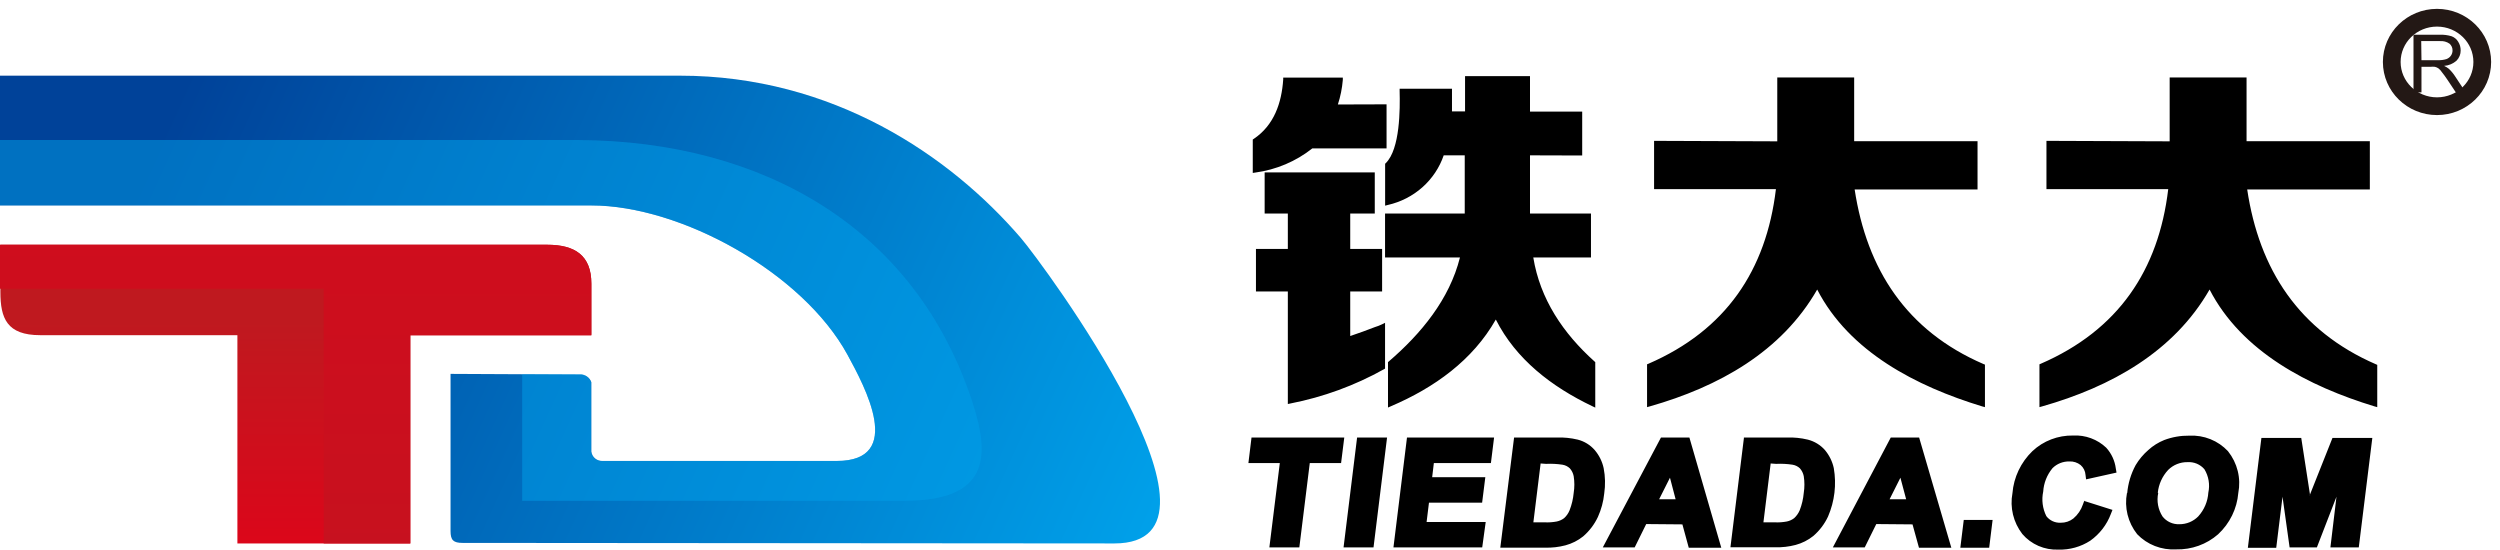<svg width="141" height="31" viewBox="0 0 141 31" fill="none" xmlns="http://www.w3.org/2000/svg">
<path fill-rule="evenodd" clip-rule="evenodd" d="M72.181 26.118H70.41L70.585 24.677H75.817L75.637 26.118H73.871L73.282 30.875H71.592L72.181 26.118V26.118ZM75.776 30.875H77.466L78.23 24.677H76.54L75.776 30.875ZM80.869 26.118L80.774 26.913H83.772L83.592 28.349H80.594L80.46 29.439H83.794L83.597 30.875H78.59L79.354 24.677H84.266L84.087 26.118H80.869ZM85.363 24.677H87.794C88.195 24.661 88.596 24.701 88.986 24.795C89.357 24.89 89.689 25.094 89.938 25.38C90.191 25.675 90.365 26.026 90.446 26.403C90.538 26.875 90.548 27.359 90.478 27.835C90.432 28.29 90.312 28.735 90.123 29.153C89.927 29.572 89.644 29.946 89.291 30.251C88.999 30.486 88.659 30.658 88.293 30.756C87.917 30.855 87.528 30.899 87.138 30.888H84.617L85.394 24.677H85.363ZM94.887 29.575L95.246 30.892H97.08L95.282 24.677H93.678L90.397 30.875H92.195L92.846 29.557L94.887 29.575ZM98.343 24.677H100.774C101.174 24.661 101.573 24.701 101.961 24.795C102.334 24.891 102.67 25.094 102.923 25.38C103.172 25.676 103.345 26.027 103.426 26.403C103.585 27.324 103.473 28.27 103.102 29.131C102.907 29.55 102.624 29.924 102.271 30.229C101.978 30.464 101.638 30.636 101.273 30.734C100.897 30.833 100.508 30.878 100.118 30.866H97.597L98.361 24.668L98.343 24.677ZM107.866 29.575L108.23 30.892H110.055L108.239 24.677H106.639L103.372 30.875H105.17L105.822 29.557L107.866 29.575ZM110.563 30.892L110.756 29.324H112.383L112.19 30.892H110.563ZM117.561 28.257L119.143 28.758L119.053 28.986C118.827 29.592 118.422 30.118 117.889 30.497C117.357 30.841 116.729 31.016 116.091 30.998C115.706 31.013 115.323 30.942 114.971 30.79C114.619 30.637 114.307 30.408 114.06 30.119C113.809 29.794 113.63 29.422 113.534 29.026C113.438 28.629 113.427 28.218 113.502 27.818C113.574 26.919 113.975 26.075 114.631 25.441C115.247 24.865 116.07 24.549 116.923 24.563C117.266 24.545 117.61 24.597 117.931 24.716C118.253 24.835 118.546 25.017 118.792 25.252C119.09 25.581 119.278 25.99 119.332 26.425L119.372 26.654L117.655 27.036L117.624 26.79C117.611 26.574 117.511 26.371 117.345 26.227C117.166 26.086 116.941 26.014 116.711 26.025C116.534 26.022 116.358 26.054 116.194 26.119C116.03 26.185 115.882 26.283 115.759 26.407C115.449 26.783 115.267 27.244 115.237 27.725C115.137 28.193 115.199 28.68 115.413 29.109C115.506 29.233 115.63 29.332 115.773 29.397C115.916 29.462 116.073 29.491 116.231 29.482C116.487 29.485 116.736 29.401 116.936 29.245C117.186 29.034 117.372 28.761 117.475 28.454L117.561 28.222V28.257ZM119.974 27.818C120.023 27.263 120.185 26.724 120.451 26.232C120.642 25.913 120.883 25.626 121.165 25.38C121.428 25.141 121.732 24.951 122.064 24.817C122.514 24.648 122.993 24.565 123.475 24.571C123.883 24.55 124.291 24.618 124.669 24.77C125.047 24.922 125.385 25.154 125.66 25.45C125.922 25.78 126.109 26.16 126.209 26.566C126.309 26.972 126.319 27.394 126.24 27.804C126.166 28.691 125.761 29.519 125.102 30.133C124.453 30.702 123.606 31.007 122.734 30.985C122.326 31.009 121.917 30.944 121.537 30.796C121.157 30.648 120.816 30.42 120.536 30.128C120.278 29.802 120.093 29.427 119.994 29.026C119.895 28.626 119.884 28.209 119.961 27.804L119.974 27.818ZM130.267 27.932L131.552 24.699H133.799L133.035 30.875H131.435L131.777 28.015L130.671 30.875H129.134L128.734 28.015L128.379 30.897H126.779L127.543 24.699H129.79L130.289 27.932H130.267ZM86.891 26.14L86.482 29.46H87.125C87.352 29.471 87.58 29.454 87.803 29.412C87.954 29.38 88.095 29.316 88.217 29.223C88.351 29.101 88.455 28.951 88.523 28.784C88.647 28.468 88.725 28.137 88.756 27.8C88.806 27.487 88.806 27.169 88.756 26.856C88.725 26.693 88.651 26.542 88.54 26.416C88.427 26.308 88.283 26.236 88.127 26.21C87.819 26.163 87.508 26.147 87.197 26.162L86.891 26.14ZM94.505 28.16H93.574L94.186 26.943L94.505 28.16V28.16ZM99.866 26.14L99.457 29.46H100.1C100.328 29.471 100.555 29.454 100.779 29.412C100.93 29.381 101.071 29.316 101.192 29.223C101.325 29.099 101.431 28.95 101.502 28.784C101.625 28.468 101.702 28.137 101.732 27.8C101.781 27.487 101.781 27.169 101.732 26.856C101.7 26.693 101.626 26.542 101.516 26.416C101.403 26.308 101.259 26.236 101.102 26.21C100.795 26.163 100.483 26.147 100.172 26.162L99.866 26.14ZM107.507 28.16H106.572L107.183 26.943L107.507 28.16ZM121.723 27.809C121.628 28.262 121.715 28.734 121.965 29.127C122.075 29.269 122.219 29.384 122.384 29.46C122.549 29.537 122.731 29.573 122.914 29.566C123.113 29.568 123.31 29.529 123.493 29.454C123.676 29.378 123.841 29.267 123.979 29.127C124.318 28.754 124.519 28.28 124.55 27.782C124.648 27.332 124.569 26.861 124.329 26.465C124.213 26.329 124.066 26.222 123.9 26.152C123.734 26.083 123.553 26.053 123.372 26.065C123.17 26.062 122.969 26.099 122.782 26.175C122.595 26.25 122.426 26.363 122.284 26.504C121.954 26.86 121.749 27.309 121.7 27.787L121.723 27.809Z" fill="black"/>
<path fill-rule="evenodd" clip-rule="evenodd" d="M72.315 25.994H70.562L70.711 24.794H75.695L75.547 25.994H73.781L73.192 30.755H71.731L72.315 25.994V25.994ZM75.911 30.755L76.643 24.794H78.086L77.353 30.755H75.911ZM80.756 25.994L80.63 27.035H83.628L83.479 28.229H80.482L80.32 29.547H83.655L83.506 30.746H78.729L79.461 24.785H84.127L83.978 25.985L80.756 25.994ZM85.488 24.794H87.808C88.196 24.781 88.585 24.819 88.963 24.909C89.313 25.002 89.626 25.196 89.861 25.466C90.098 25.748 90.261 26.081 90.338 26.437C90.492 27.327 90.383 28.241 90.023 29.073C89.839 29.479 89.566 29.84 89.223 30.131C88.943 30.354 88.618 30.519 88.27 30.615C87.906 30.709 87.529 30.752 87.151 30.742H84.765L85.502 24.781L85.488 24.794ZM94.994 29.455H92.747L92.095 30.773H90.558L93.704 24.812H95.138L96.895 30.773H95.322L94.963 29.455H94.994ZM98.464 24.794H100.787C101.174 24.781 101.561 24.819 101.938 24.909C102.288 25.002 102.602 25.196 102.837 25.466C103.074 25.748 103.239 26.081 103.318 26.437C103.405 26.897 103.415 27.367 103.345 27.83C103.298 28.264 103.182 28.688 102.999 29.086C102.814 29.492 102.541 29.853 102.199 30.145C101.919 30.369 101.595 30.534 101.246 30.628C100.881 30.722 100.504 30.765 100.127 30.755H97.74L98.477 24.794H98.464ZM107.969 29.455H105.745L105.093 30.773H103.556L106.702 24.812H108.14L109.893 30.773H108.315L107.956 29.455H107.969ZM110.702 30.773L110.864 29.455H112.248L112.082 30.773H110.702ZM117.637 28.401L118.985 28.84L118.945 28.95C118.728 29.532 118.338 30.039 117.826 30.404C117.317 30.731 116.718 30.898 116.109 30.883C115.739 30.899 115.371 30.831 115.032 30.685C114.694 30.538 114.395 30.317 114.158 30.039C113.92 29.729 113.749 29.373 113.658 28.995C113.567 28.617 113.556 28.225 113.628 27.843C113.698 26.973 114.084 26.157 114.715 25.541C115.314 24.995 116.108 24.699 116.927 24.715C117.256 24.694 117.587 24.741 117.896 24.854C118.206 24.965 118.488 25.14 118.724 25.365C119.006 25.677 119.184 26.064 119.237 26.477V26.591L117.763 26.92V26.806C117.743 26.561 117.627 26.332 117.439 26.169C117.239 26.006 116.985 25.922 116.724 25.932C116.53 25.931 116.337 25.97 116.159 26.046C115.98 26.122 115.819 26.232 115.686 26.371C115.354 26.769 115.159 27.26 115.129 27.773C115.021 28.271 115.091 28.79 115.327 29.244C115.428 29.384 115.563 29.497 115.72 29.574C115.877 29.651 116.05 29.688 116.226 29.683C116.51 29.687 116.786 29.594 117.008 29.42C117.277 29.184 117.473 28.88 117.574 28.541L117.619 28.418L117.637 28.401ZM120.095 27.825C120.149 27.295 120.309 26.78 120.567 26.31C120.748 26.003 120.977 25.726 121.246 25.488C121.511 25.258 121.815 25.075 122.145 24.948C122.575 24.789 123.033 24.71 123.493 24.715C123.882 24.691 124.272 24.752 124.634 24.894C124.996 25.035 125.322 25.253 125.587 25.532C125.837 25.851 126.015 26.218 126.11 26.608C126.204 26.999 126.213 27.405 126.136 27.799C126.063 28.657 125.672 29.458 125.035 30.052C124.409 30.601 123.592 30.894 122.751 30.869C122.361 30.894 121.97 30.834 121.606 30.694C121.243 30.553 120.915 30.336 120.648 30.057C120.4 29.744 120.224 29.383 120.129 28.998C120.035 28.614 120.025 28.214 120.1 27.825H120.095ZM130.212 28.392L131.637 24.812H133.655L132.918 30.773H131.569L132.019 27.061L130.59 30.773H129.241L128.729 27.065L128.28 30.773H126.931L127.641 24.794H129.655L130.203 28.374L130.212 28.392ZM86.783 25.994L86.333 29.556H87.115C87.352 29.564 87.588 29.548 87.821 29.508C87.985 29.469 88.138 29.395 88.27 29.292C88.423 29.154 88.54 28.983 88.612 28.792C88.741 28.466 88.823 28.125 88.855 27.777C88.906 27.452 88.906 27.122 88.855 26.797C88.823 26.608 88.737 26.432 88.608 26.288C88.478 26.164 88.314 26.08 88.136 26.046C87.823 26.001 87.507 25.983 87.192 25.994H86.783ZM94.662 28.256L94.212 26.578L93.367 28.256H94.662ZM99.776 25.994L99.327 29.556H100.109C100.345 29.564 100.581 29.548 100.814 29.508C100.979 29.47 101.132 29.396 101.264 29.292C101.417 29.154 101.536 28.983 101.61 28.792C101.737 28.466 101.819 28.124 101.852 27.777C101.902 27.452 101.902 27.122 101.852 26.797C101.817 26.608 101.73 26.432 101.601 26.288C101.472 26.163 101.308 26.078 101.129 26.046C100.812 26 100.492 25.982 100.172 25.994H99.776ZM107.659 28.256L107.21 26.578L106.365 28.256H107.659ZM121.592 27.773C121.495 28.254 121.59 28.754 121.857 29.169C121.982 29.321 122.142 29.442 122.324 29.523C122.506 29.603 122.705 29.64 122.904 29.631C123.116 29.637 123.328 29.602 123.525 29.526C123.723 29.451 123.903 29.337 124.055 29.191C124.415 28.799 124.629 28.299 124.662 27.773C124.762 27.294 124.673 26.797 124.414 26.38C124.287 26.231 124.125 26.114 123.942 26.037C123.76 25.961 123.561 25.928 123.363 25.941C123.147 25.934 122.932 25.969 122.731 26.044C122.529 26.12 122.345 26.234 122.19 26.38C121.834 26.765 121.619 27.255 121.578 27.773H121.592Z" fill="black"/>
<path fill-rule="evenodd" clip-rule="evenodd" d="M2.27 18.904C0.387 18.904 0.022 17.951 0.022 16.462V13.804H30.858C32.427 13.804 33.353 14.406 33.353 16V18.887H23.142V30.65H13.389V18.904H2.27Z" fill="url(#paint0_linear_514_246)"/>
<path fill-rule="evenodd" clip-rule="evenodd" d="M47.798 20.007C45.268 15.373 38.4 11.586 33.353 11.586H0V4.268H38.346C46.98 4.268 53.587 8.784 57.573 13.418C58.796 14.837 70.495 30.65 62.85 30.65L26.095 30.62C25.569 30.62 25.411 30.466 25.411 29.952V21.087L32.674 21.123C32.822 21.111 32.968 21.147 33.092 21.227C33.215 21.307 33.307 21.425 33.353 21.562V25.379C33.351 25.41 33.351 25.441 33.353 25.471C33.371 25.622 33.447 25.76 33.566 25.858C33.684 25.956 33.836 26.006 33.991 25.998H47.191C51.052 25.998 48.773 21.799 47.798 20.007Z" fill="url(#paint1_linear_514_246)"/>
<path opacity="0.5" fill-rule="evenodd" clip-rule="evenodd" d="M47.798 20.007C45.268 15.373 38.4 11.587 33.353 11.587H0V7.897H32.638C43.007 7.958 51.672 12.838 54.872 22.766C55.82 25.704 55.825 28.244 51.025 28.244H29.452V21.105H32.656C32.803 21.093 32.951 21.13 33.074 21.21C33.197 21.29 33.289 21.407 33.335 21.545V25.38C33.333 25.41 33.333 25.441 33.335 25.472C33.353 25.622 33.429 25.761 33.547 25.858C33.666 25.956 33.818 26.007 33.973 25.999H47.191C51.052 25.999 48.773 21.799 47.798 20.007Z" fill="url(#paint2_linear_514_246)"/>
<path fill-rule="evenodd" clip-rule="evenodd" d="M33.353 16.286V18.922H23.142V30.65H18.256V16.286H0V13.804H30.858C32.427 13.804 33.353 14.406 33.353 16V16.286Z" fill="url(#paint3_linear_514_246)"/>
<path fill-rule="evenodd" clip-rule="evenodd" d="M86.292 8.761V12.043H89.731V14.52H86.477C86.859 16.866 88.157 18.794 89.933 20.389L89.973 20.424V22.989L89.798 22.906C87.519 21.816 85.501 20.27 84.364 18.021C83.061 20.318 80.899 21.865 78.454 22.91L78.283 22.985V20.424L78.324 20.389C80.153 18.82 81.753 16.875 82.342 14.52H78.117V12.043H82.611V8.761H81.425C81.189 9.451 80.775 10.071 80.225 10.561C79.674 11.051 79.004 11.394 78.279 11.559L78.121 11.599V9.236L78.157 9.201C78.966 8.41 78.966 6.156 78.939 5.129V5.006H81.892V6.284H82.629V4.294H86.292V6.293H89.236V8.77L86.292 8.761ZM76.144 12.043H77.537V9.723H71.326V12.043H72.634V14.041H70.836V16.44H72.634V22.787L72.782 22.756C74.636 22.393 76.418 21.741 78.058 20.823L78.117 20.788V18.206L77.942 18.293C77.814 18.355 77.682 18.407 77.546 18.447C77.097 18.618 76.62 18.799 76.153 18.952V16.44H77.951V14.041H76.153V12.043H76.144ZM75.456 5.893C75.603 5.442 75.696 4.976 75.735 4.505V4.377H72.373V4.487C72.283 5.805 71.861 7.061 70.71 7.834L70.656 7.87V9.754L70.8 9.732C71.978 9.573 73.09 9.103 74.014 8.37H78.202V5.884L75.456 5.893ZM100.238 7.971V4.369H104.575V7.962H111.533V10.685H104.602C105.29 15.188 107.515 18.654 111.874 20.534L111.951 20.564V22.963L111.789 22.919C108.081 21.79 104.301 19.844 102.49 16.33C100.477 19.844 96.93 21.816 93.052 22.919L92.894 22.963V20.547L92.971 20.516C97.34 18.623 99.614 15.245 100.162 10.668H93.29V7.944L100.238 7.971ZM122.369 7.971V4.369H126.706V7.962H133.659V10.685H126.742C127.416 15.188 129.645 18.654 134.005 20.547L134.077 20.578V22.963L133.919 22.919C130.212 21.79 126.432 19.844 124.62 16.33C122.607 19.844 119.061 21.816 115.182 22.919L115.025 22.963V20.547L115.097 20.516C119.465 18.623 121.744 15.245 122.288 10.668H115.42V7.944L122.369 7.971Z" fill="black"/>
<path d="M89.124 6.403V8.643H86.175V12.157H89.614V14.398H86.337C86.667 16.635 87.84 18.66 89.856 20.473V22.792C87.181 21.518 85.355 19.84 84.378 17.758C83.227 19.893 81.235 21.572 78.4 22.796V20.477C80.638 18.562 82.003 16.537 82.495 14.402H78.238V12.162H82.733V8.648H81.349C81.127 9.339 80.724 9.962 80.179 10.453C79.634 10.944 78.966 11.286 78.243 11.446V9.285C78.845 8.696 79.115 7.308 79.061 5.125H81.757V6.403H82.737V4.404H86.175V6.403H89.124ZM71.461 11.925V9.842H77.434V11.925H76.045V14.16H77.843V16.322H76.045V19.12C76.373 19.014 76.89 18.825 77.6 18.562C77.741 18.519 77.878 18.465 78.009 18.399V20.719C76.38 21.631 74.61 22.279 72.769 22.638V16.322H70.971V14.16H72.769V11.925H71.461ZM70.805 7.923C71.844 7.229 72.417 6.084 72.522 4.488H75.632C75.593 5.005 75.483 5.515 75.304 6.003H78.09V8.248H73.996C73.082 8.983 71.977 9.454 70.805 9.61V7.923ZM93.425 10.558V8.085H100.382V4.488H104.472V8.085H111.416V10.563H104.459C105.169 15.462 107.624 18.821 111.825 20.64V22.801C107.088 21.36 103.978 19.121 102.495 16.084C100.745 19.282 97.581 21.521 93.002 22.801V20.64C97.311 18.777 99.74 15.418 100.288 10.563L93.425 10.558ZM115.555 10.558V8.085H122.508V4.488H126.603V8.085H133.555V10.563H126.589C127.29 15.462 129.738 18.821 133.933 20.64V22.801C129.187 21.36 126.077 19.121 124.603 16.084C122.859 19.282 119.696 21.521 115.115 22.801V20.64C119.421 18.777 121.848 15.418 122.396 10.563L115.555 10.558Z" fill="black"/>
<path d="M136.121 5.209V1.958H137.6C137.828 1.95 138.056 1.979 138.274 2.046C138.429 2.105 138.559 2.213 138.642 2.354C138.736 2.501 138.784 2.672 138.782 2.846C138.784 3.058 138.702 3.262 138.553 3.417C138.359 3.592 138.11 3.697 137.847 3.715C137.942 3.759 138.031 3.813 138.112 3.878C138.251 4.009 138.374 4.157 138.476 4.317L139.056 5.196H138.499L138.049 4.519C137.919 4.326 137.811 4.177 137.73 4.08C137.676 3.995 137.608 3.919 137.528 3.856C137.467 3.814 137.398 3.784 137.326 3.768C137.245 3.759 137.164 3.759 137.083 3.768H136.571V5.213L136.121 5.209ZM136.571 3.395H137.528C137.68 3.398 137.832 3.377 137.977 3.333C138.079 3.296 138.167 3.23 138.229 3.143C138.291 3.055 138.324 2.952 138.323 2.846C138.325 2.774 138.31 2.702 138.281 2.636C138.251 2.57 138.207 2.511 138.153 2.463C137.996 2.354 137.805 2.303 137.613 2.318H136.557L136.571 3.395Z" fill="#231815"/>
<path d="M137.447 5.99C138.857 5.99 140 4.873 140 3.495C140 2.117 138.857 1 137.447 1C136.037 1 134.895 2.117 134.895 3.495C134.895 4.873 136.037 5.99 137.447 5.99Z" stroke="#231815" stroke-miterlimit="10"/>
<defs>
<linearGradient id="paint0_linear_514_246" x1="16.674" y1="33.567" x2="16.674" y2="18.113" gradientUnits="userSpaceOnUse">
<stop stop-color="#E20219"/>
<stop offset="1" stop-color="#BF191F"/>
</linearGradient>
<linearGradient id="paint1_linear_514_246" x1="9.546" y1="6.543" x2="63.992" y2="31.349" gradientUnits="userSpaceOnUse">
<stop stop-color="#004299"/>
<stop offset="1" stop-color="#00A0E9"/>
</linearGradient>
<linearGradient id="paint2_linear_514_246" x1="3573.38" y1="660.418" x2="2450.41" y2="-1103.55" gradientUnits="userSpaceOnUse">
<stop stop-color="#004299"/>
<stop offset="1" stop-color="#00A0E9"/>
</linearGradient>
<linearGradient id="paint3_linear_514_246" x1="16.674" y1="-28.958" x2="16.674" y2="77.902" gradientUnits="userSpaceOnUse">
<stop stop-color="#E20219"/>
<stop offset="1" stop-color="#B21D23"/>
</linearGradient>
</defs>
</svg>
